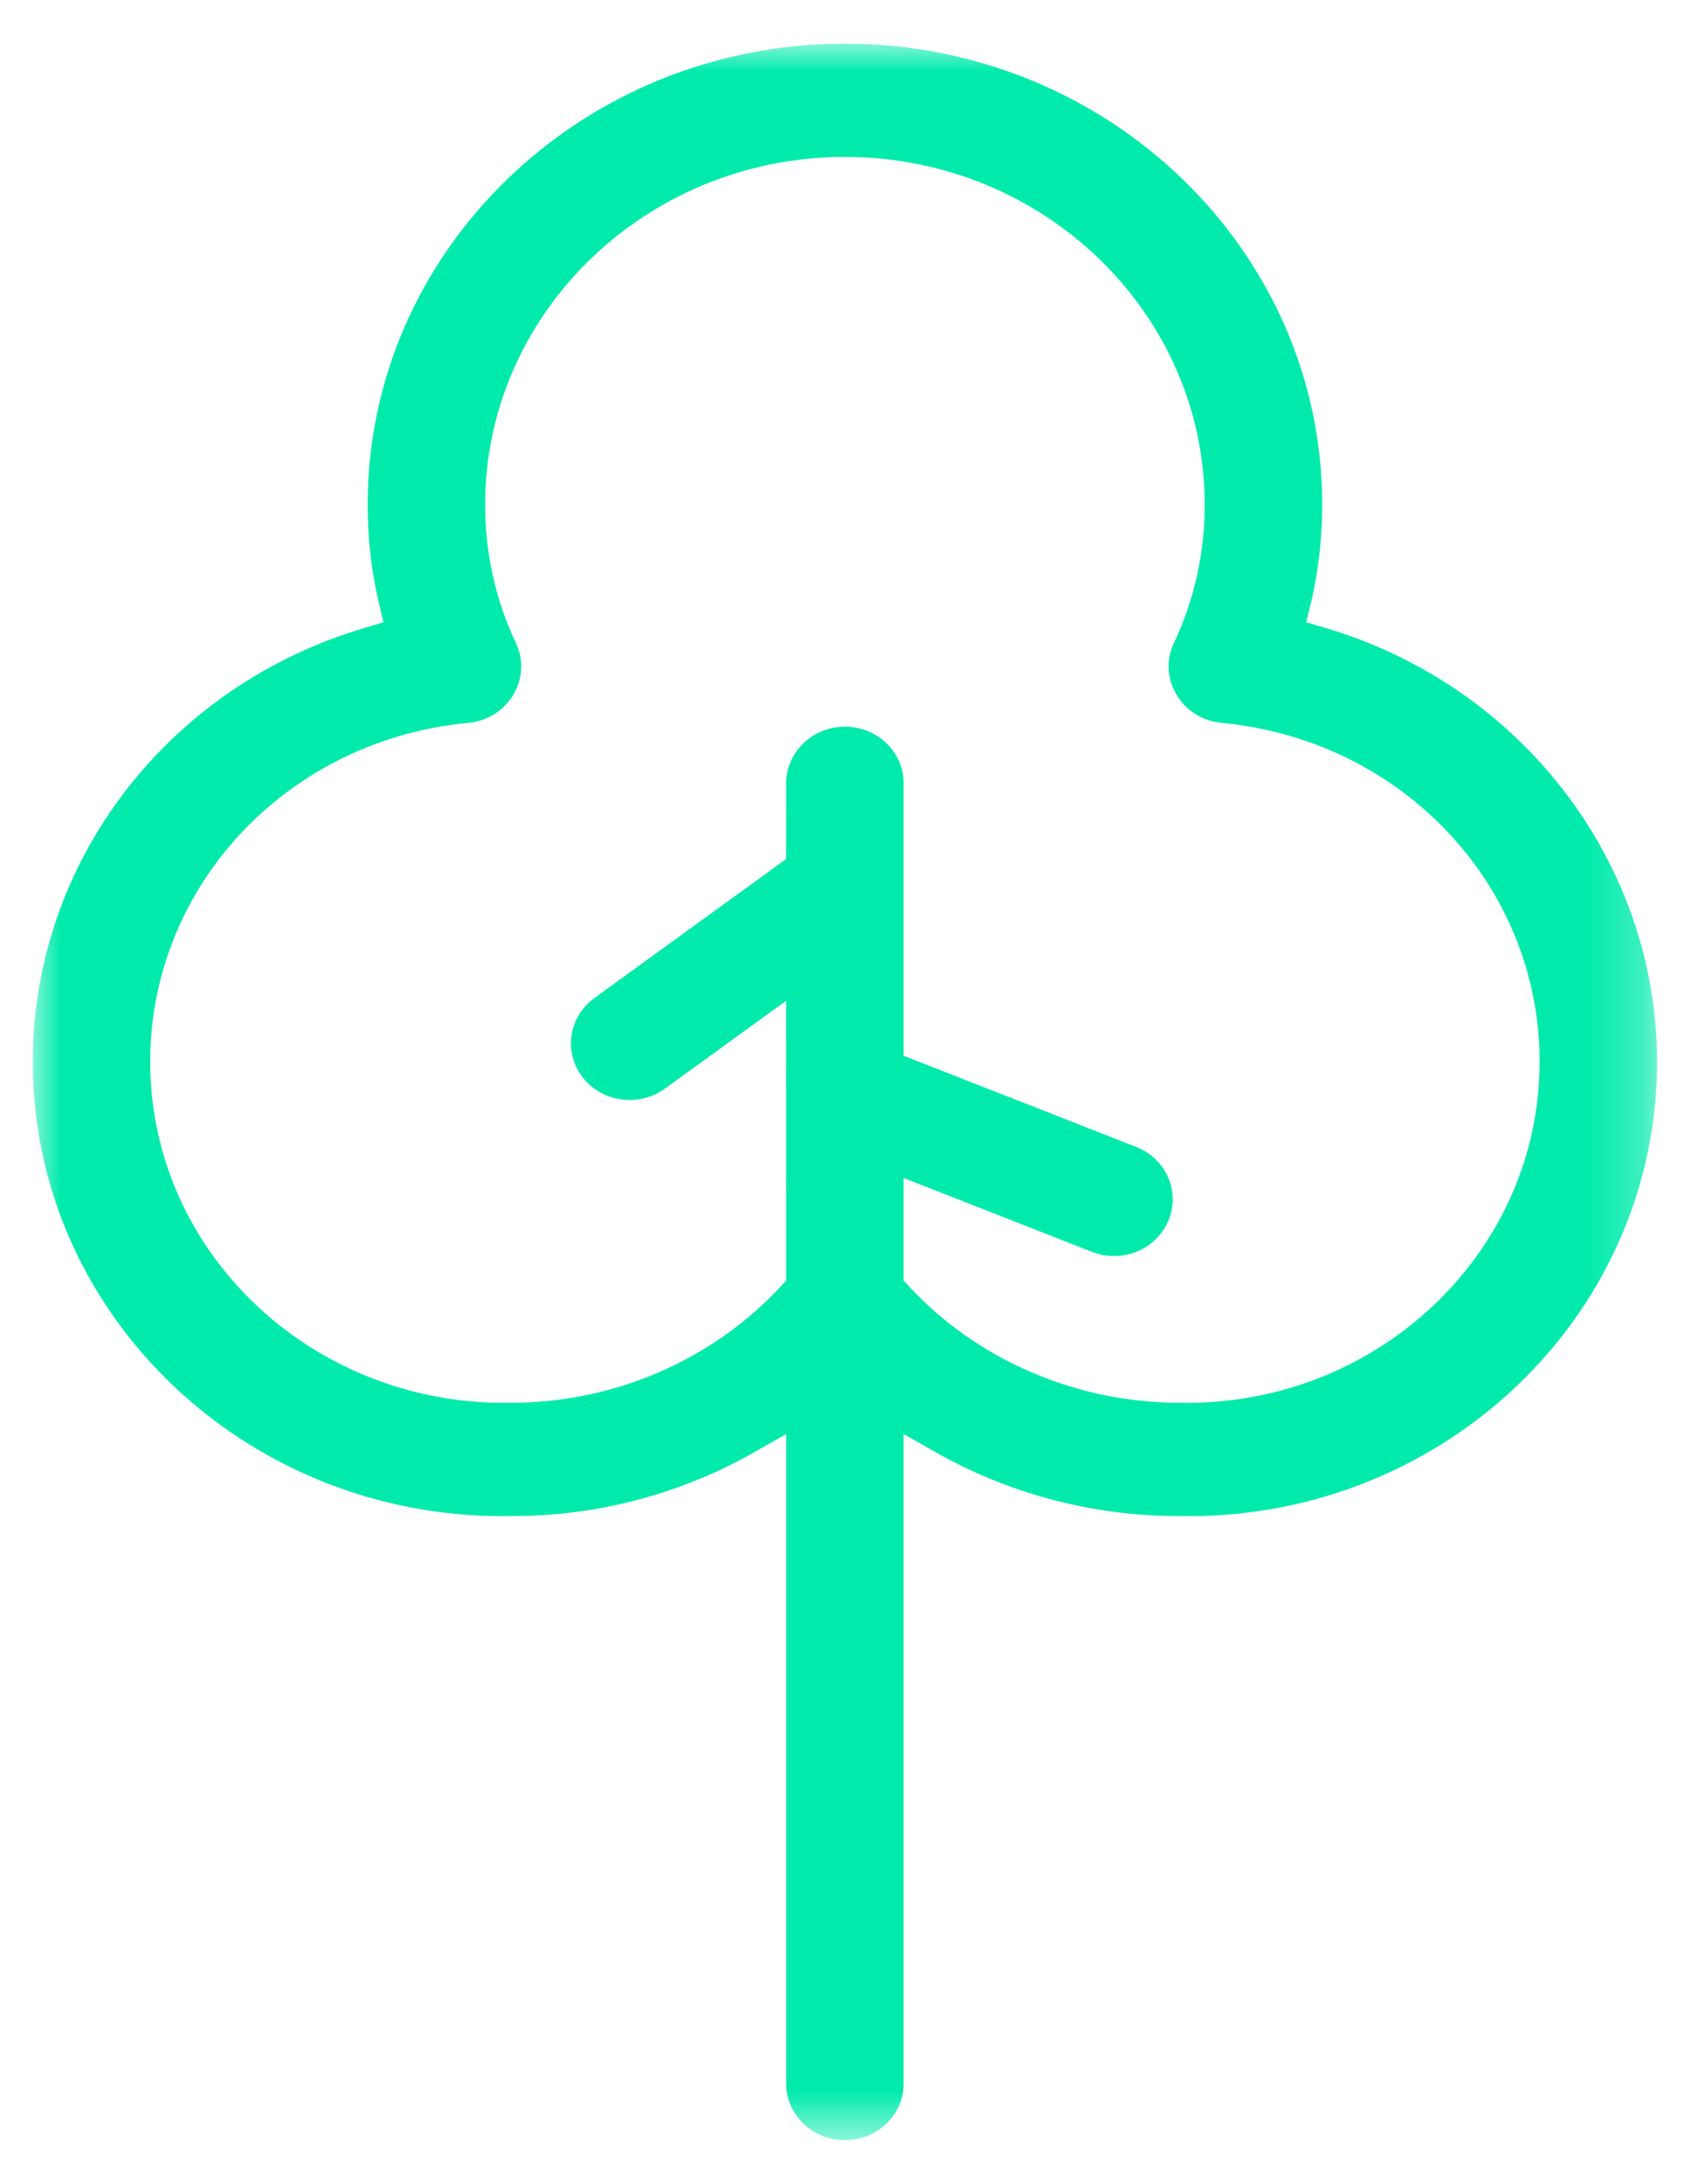 <?xml version="1.0" encoding="UTF-8"?>
<svg width="31px" height="40px" viewBox="0 0 31 40" version="1.1" xmlns="http://www.w3.org/2000/svg" xmlns:xlink="http://www.w3.org/1999/xlink">
    <title>Icon / Happy</title>
    <defs>
        <polygon id="path-1" points="0 0 29.76 0 29.76 38.4 0 38.4"></polygon>
    </defs>
    <g id="Symbols" stroke="none" stroke-width="1" fill="none" fill-rule="evenodd">
        <g id="Component-/-Facts-icons-/-1920" transform="translate(-1135, -354)">
            <g id="Group-3" transform="translate(1135.6, 354.8)">
                <mask id="mask-2" fill="white">
                    <use xlink:href="#path-1"></use>
                </mask>
                <g id="Clip-2"></g>
                <path d="M15.956,22.655 L16.06,22.767 C17.264,24.065 18.998,24.839 20.818,24.891 L21.185,24.895 C24.586,24.876 27.399,22.292 27.597,19.015 C27.799,15.657 25.245,12.769 21.782,12.44 C21.427,12.406 21.123,12.214 20.949,11.913 C20.78,11.623 20.765,11.283 20.907,10.98 C21.283,10.179 21.473,9.327 21.472,8.446 C21.472,4.933 18.515,2.074 14.88,2.074 C11.245,2.074 8.288,4.933 8.288,8.448 C8.287,9.327 8.477,10.179 8.853,10.98 C8.995,11.283 8.98,11.623 8.811,11.913 C8.637,12.214 8.333,12.406 7.978,12.44 C4.516,12.769 1.961,15.657 2.163,19.015 C2.361,22.312 5.206,24.895 8.638,24.895 L8.927,24.892 C10.749,24.849 12.487,24.075 13.7,22.767 L13.804,22.654 L13.803,17.53 L11.583,19.139 C11.395,19.275 11.172,19.347 10.938,19.347 C10.593,19.348 10.277,19.195 10.072,18.928 C9.736,18.491 9.809,17.873 10.238,17.521 L10.299,17.474 L13.803,14.934 L13.804,13.547 C13.804,12.975 14.287,12.51 14.88,12.51 C15.451,12.51 15.923,12.94 15.955,13.488 L15.956,13.558 L15.956,18.537 L20.215,20.207 C20.484,20.313 20.693,20.513 20.804,20.771 C20.912,21.023 20.913,21.301 20.808,21.554 C20.643,21.95 20.251,22.206 19.809,22.206 C19.691,22.206 19.575,22.187 19.464,22.15 L19.395,22.125 L15.956,20.776 L15.956,22.655 Z M14.88,38.4 C14.309,38.4 13.837,37.97 13.806,37.422 L13.804,37.352 L13.804,25.467 L13.21,25.804 C11.915,26.539 10.443,26.942 8.954,26.966 L8.608,26.97 C4.054,26.97 0.279,23.528 0.015,19.134 C-0.214,15.335 2.245,11.878 5.994,10.727 L6.425,10.598 L6.325,10.174 C6.215,9.682 6.152,9.173 6.139,8.666 L6.136,8.442 C6.136,3.789 10.058,0 14.88,0 C19.702,0 23.625,3.789 23.625,8.445 C23.625,9.027 23.561,9.61 23.434,10.179 L23.331,10.597 L23.769,10.727 C27.448,11.858 29.91,15.254 29.753,18.987 L29.745,19.139 C29.481,23.528 25.72,26.969 21.183,26.97 L20.806,26.966 C19.315,26.937 17.841,26.534 16.55,25.803 L15.956,25.466 L15.956,37.363 C15.956,37.935 15.473,38.4 14.88,38.4 L14.88,38.4 Z" id="Fill-1" fill="#00EBAB" mask="url(#mask-2)"></path>
            </g>
        </g>
    </g>
</svg>
